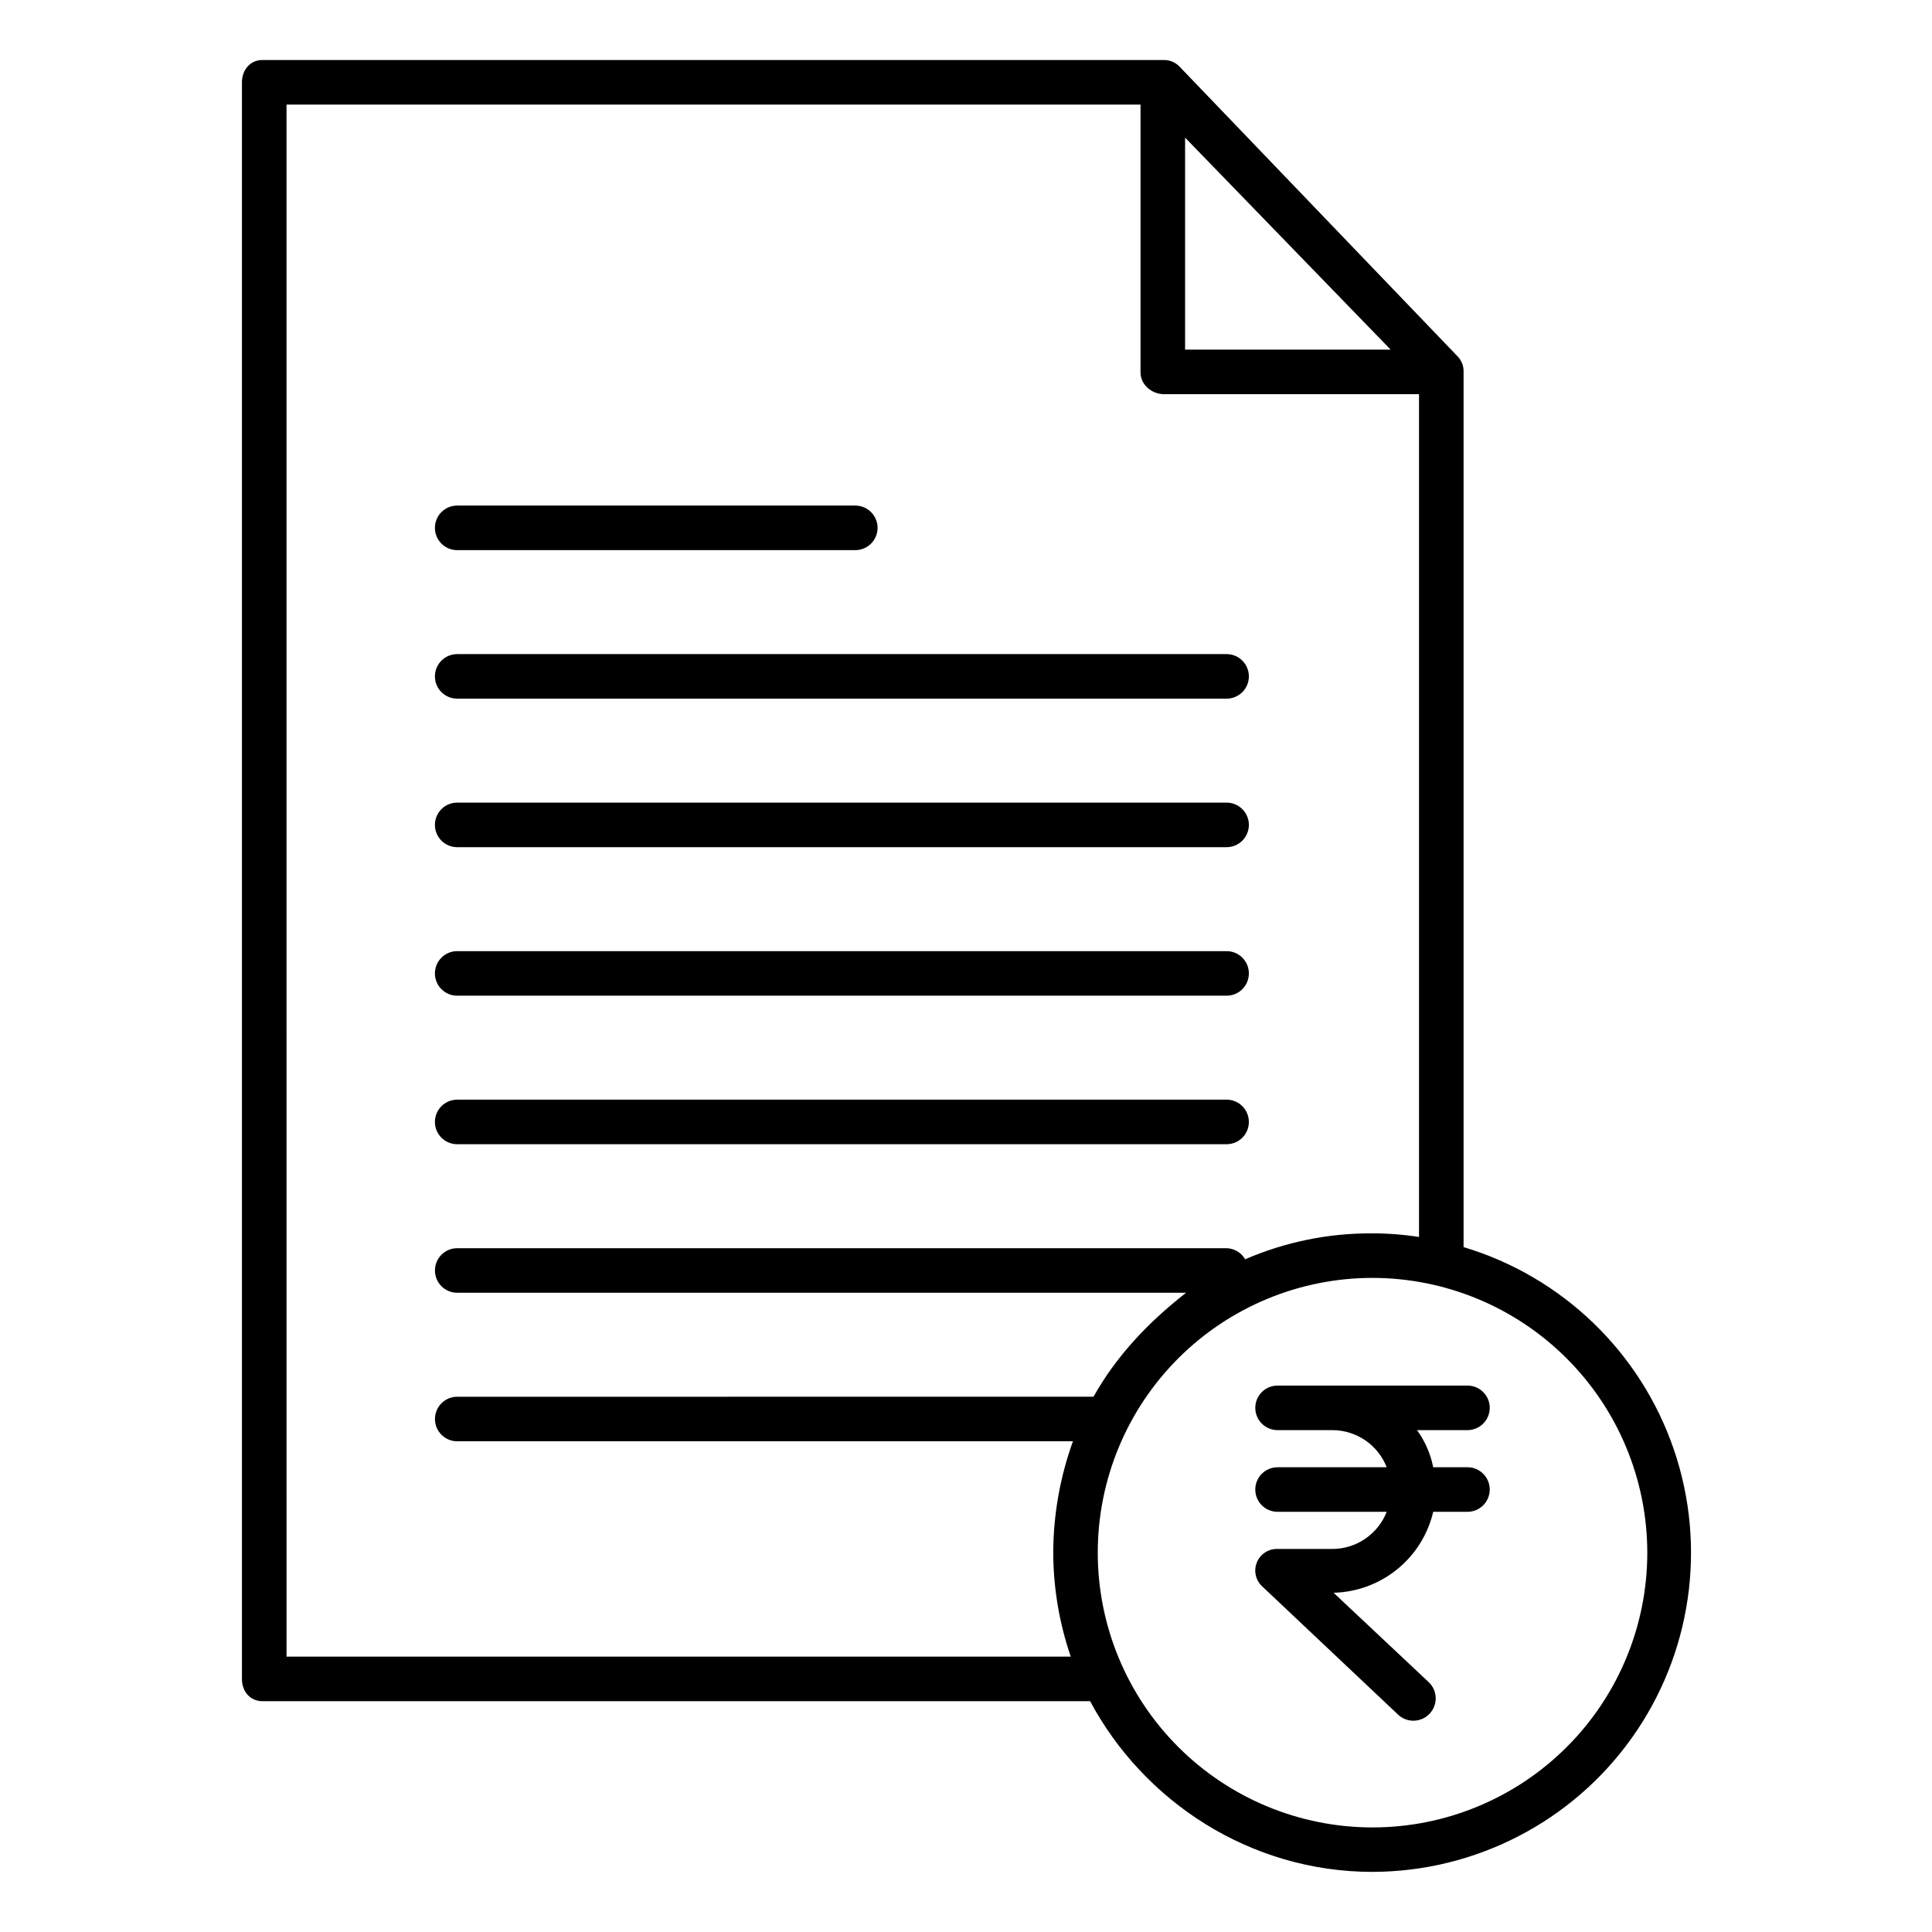 <?xml version="1.0" encoding="UTF-8"?>
<!-- Uploaded to: SVG Repo, www.svgrepo.com, Generator: SVG Repo Mixer Tools -->
<svg fill="#000000" width="800px" height="800px" version="1.1" viewBox="144 144 512 512" xmlns="http://www.w3.org/2000/svg">
 <g>
  <path d="m213.55 594.83h219.34c14.199 26.566 42.414 45.238 74.852 45.238l-0.004-0.004c27.277-0.055 52.855-13.262 68.691-35.473s19.984-50.695 11.145-76.5-29.582-45.762-55.711-53.598v-231.79c0.082-1.5-0.43-2.969-1.426-4.094l-73.789-76.895c-1.07-1.156-2.574-1.812-4.148-1.812h-238.95c-3.266 0-5.43 2.644-5.43 5.902v423.18c0 3.258 2.164 5.848 5.43 5.848zm367-39.359c0 19.309-7.672 37.832-21.328 51.488s-32.176 21.328-51.488 21.328-37.832-7.672-51.488-21.328-21.328-32.18-21.328-51.488c0-19.312 7.672-37.836 21.328-51.492 13.656-13.652 32.176-21.324 51.488-21.324 19.305 0.02 37.816 7.699 51.465 21.352 13.652 13.648 21.332 32.156 21.352 51.465zm-122.49-375 54.477 56.184h-54.477zm-238.13-8.758h226.32v70.992c0 3.262 2.984 5.758 6.246 5.758h67.555v223.35c-4.148-0.648-8.34-0.973-12.539-0.961-11.531-0.051-22.953 2.289-33.535 6.871-1.012-1.77-2.875-2.883-4.91-2.938h-203.9c-3.262 0-5.902 2.644-5.902 5.906s2.641 5.902 5.902 5.902h193.15c-10.055 7.871-18.457 16.727-24.527 27.551l-168.62 0.004c-3.262 0-5.902 2.641-5.902 5.902s2.641 5.902 5.902 5.902h163.17c-3.398 9.422-5.168 19.352-5.223 29.367 0.016 9.43 1.586 18.789 4.648 27.707h-207.83z"/>
  <path d="m265.16 447.23h203.9c3.262 0 5.902-2.644 5.902-5.902 0-3.262-2.641-5.906-5.902-5.906h-203.9c-3.262 0-5.902 2.644-5.902 5.906 0 3.258 2.641 5.902 5.902 5.902z"/>
  <path d="m265.16 407.87h203.9c3.262 0 5.902-2.644 5.902-5.906 0-3.258-2.641-5.902-5.902-5.902h-203.9c-3.262 0-5.902 2.644-5.902 5.902 0 3.262 2.641 5.906 5.902 5.906z"/>
  <path d="m265.16 368.51h203.9c3.262 0 5.902-2.644 5.902-5.906s-2.641-5.902-5.902-5.902h-203.9c-3.262 0-5.902 2.641-5.902 5.902s2.641 5.906 5.902 5.906z"/>
  <path d="m265.16 329.15h203.9c3.262 0 5.902-2.641 5.902-5.902 0-3.262-2.641-5.902-5.902-5.902h-203.9c-3.262 0-5.902 2.641-5.902 5.902 0 3.262 2.641 5.902 5.902 5.902z"/>
  <path d="m265.16 289.79h105.5c3.262 0 5.906-2.641 5.906-5.902s-2.644-5.906-5.906-5.906h-105.5c-3.262 0-5.902 2.644-5.902 5.906s2.641 5.902 5.902 5.902z"/>
  <path d="m482.57 511.19c-3.262 0-5.906 2.644-5.906 5.902 0 3.262 2.644 5.906 5.906 5.906h14.398c3.133-0.02 6.195 0.91 8.789 2.664 2.594 1.758 4.594 4.258 5.734 7.176h-28.922c-3.262 0-5.906 2.641-5.906 5.902 0 3.262 2.644 5.906 5.906 5.906h28.926-0.004c-1.141 2.914-3.141 5.414-5.734 7.172-2.594 1.758-5.656 2.688-8.789 2.668h-14.398c-2.394-0.078-4.586 1.34-5.488 3.559-0.906 2.219-0.336 4.766 1.434 6.383l35.992 33.969h-0.004c2.379 2.242 6.125 2.129 8.363-0.254 2.242-2.379 2.129-6.121-0.254-8.363l-25.199-23.684c6.156-0.152 12.082-2.34 16.863-6.223 4.777-3.879 8.133-9.234 9.543-15.227h9.074c3.258 0 5.902-2.644 5.902-5.906 0-3.262-2.644-5.902-5.902-5.902h-9.074c-0.711-3.551-2.172-6.906-4.289-9.84h13.363c3.258 0 5.902-2.644 5.902-5.906 0-3.258-2.644-5.902-5.902-5.902z"/>
 </g>
</svg>